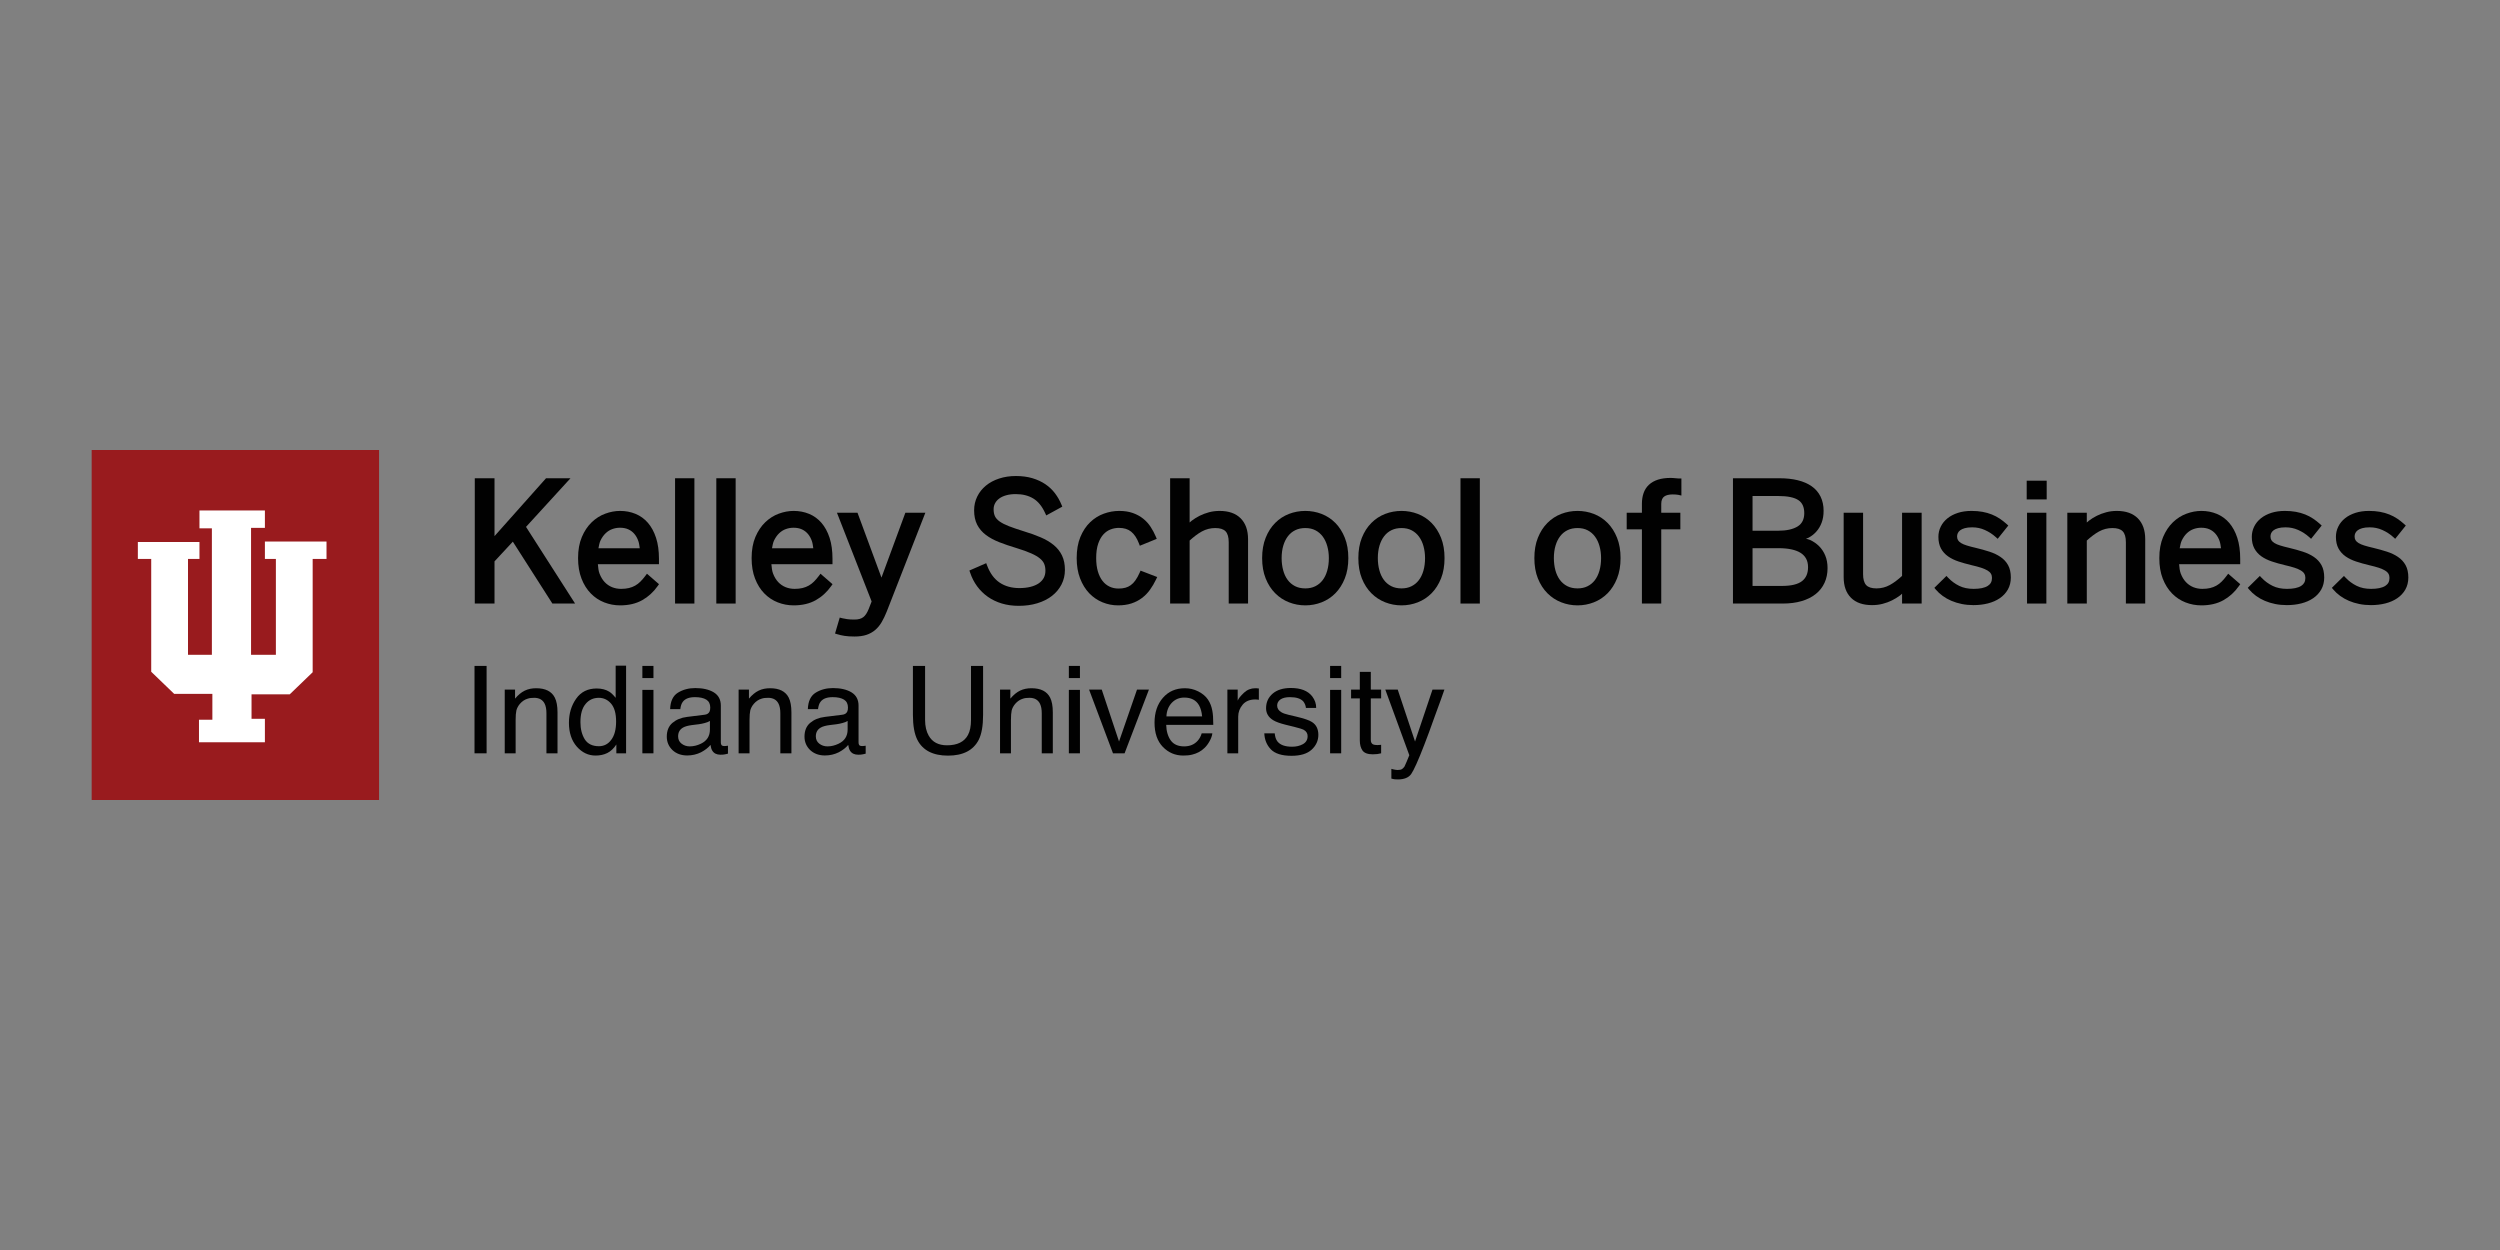 <svg width="150" height="75" viewBox="0 0 150 75" fill="none" xmlns="http://www.w3.org/2000/svg">
<rect x="0" y="0" width="150" height="75" fill="#808080" stroke="none"/>
<g clip-path="url(#clip0_2137_272)">
<path d="M22.744 27H5.5V48H22.744V27Z" fill="#991B1E"/>
<path d="M8.271 32.519H11.968V33.535H11.28V39.29H12.713V31.701H11.968V30.629H15.894V31.673H15.063V39.29H16.553V33.535H15.894V32.491H19.591V33.535H18.76V40.334L17.384 41.66H15.092V43.127H15.894V44.537H11.939V43.183H12.742V41.631H10.449L9.073 40.305V33.535H8.271V32.519Z" fill="white"/>
<path d="M33.143 36.213H34.505L31.561 31.613L34.229 28.695H32.762L29.671 32.167V28.695H28.487V36.06V36.213H29.671V33.682L30.77 32.499L33.143 36.213Z" fill="#010101"/>
<path d="M38.817 34.423L38.717 34.557C38.621 34.684 38.523 34.798 38.424 34.897C38.329 34.992 38.225 35.072 38.111 35.136C37.999 35.2 37.873 35.249 37.736 35.282C37.597 35.316 37.44 35.332 37.265 35.332C37.07 35.332 36.888 35.297 36.718 35.228C36.55 35.158 36.404 35.057 36.279 34.924C36.153 34.79 36.05 34.62 35.972 34.417C35.91 34.256 35.889 34.056 35.872 33.852H39.538V33.529C39.538 33.047 39.479 32.627 39.363 32.271C39.245 31.911 39.084 31.611 38.877 31.372C38.668 31.13 38.418 30.95 38.13 30.831C37.845 30.714 37.537 30.655 37.207 30.655C36.912 30.655 36.614 30.71 36.317 30.82C36.016 30.93 35.744 31.102 35.502 31.336C35.259 31.569 35.062 31.864 34.911 32.221C34.76 32.578 34.684 32.999 34.684 33.486C34.684 33.952 34.753 34.362 34.89 34.716C35.028 35.072 35.214 35.368 35.448 35.607C35.682 35.847 35.952 36.026 36.259 36.145C36.562 36.263 36.878 36.322 37.207 36.322C37.721 36.322 38.162 36.218 38.531 36.012C38.896 35.807 39.206 35.524 39.461 35.162L39.54 35.051L38.817 34.423ZM37.198 31.664C37.391 31.664 37.559 31.696 37.7 31.761C37.843 31.826 37.963 31.917 38.063 32.035C38.165 32.155 38.245 32.3 38.303 32.471C38.347 32.599 38.365 32.748 38.385 32.896H35.907C35.938 32.727 35.969 32.556 36.032 32.427C36.117 32.251 36.221 32.106 36.341 31.992C36.459 31.88 36.591 31.798 36.737 31.745C36.885 31.691 37.039 31.664 37.198 31.664Z" fill="#010101"/>
<path d="M41.664 28.695H40.504V36.213H41.664V28.695Z" fill="#010101"/>
<path d="M44.139 28.695H42.979V36.213H44.139V28.695Z" fill="#010101"/>
<path d="M49.229 34.423L49.129 34.557C49.034 34.684 48.936 34.798 48.837 34.897C48.742 34.992 48.637 35.072 48.524 35.136C48.41 35.2 48.286 35.249 48.149 35.282C48.009 35.316 47.852 35.332 47.678 35.332C47.483 35.332 47.3 35.297 47.131 35.228C46.963 35.158 46.816 35.057 46.692 34.924C46.565 34.79 46.462 34.62 46.385 34.417C46.322 34.256 46.301 34.056 46.284 33.852H49.949V33.529C49.949 33.047 49.892 32.627 49.776 32.271C49.658 31.911 49.496 31.611 49.289 31.372C49.08 31.13 48.831 30.95 48.542 30.831C48.258 30.714 47.95 30.655 47.62 30.655C47.324 30.655 47.027 30.71 46.729 30.82C46.428 30.93 46.157 31.102 45.914 31.336C45.672 31.569 45.475 31.864 45.323 32.221C45.172 32.578 45.097 32.999 45.097 33.486C45.097 33.952 45.165 34.362 45.303 34.716C45.44 35.072 45.626 35.368 45.86 35.607C46.095 35.847 46.365 36.026 46.671 36.145C46.974 36.263 47.291 36.322 47.62 36.322C48.134 36.322 48.575 36.218 48.944 36.012C49.309 35.807 49.618 35.524 49.874 35.162L49.952 35.051L49.229 34.423ZM47.61 31.664C47.803 31.664 47.971 31.696 48.113 31.761C48.254 31.826 48.375 31.917 48.475 32.035C48.577 32.155 48.657 32.3 48.715 32.471C48.759 32.599 48.777 32.748 48.797 32.896H46.32C46.351 32.727 46.381 32.556 46.444 32.427C46.53 32.251 46.632 32.106 46.753 31.992C46.871 31.88 47.003 31.798 47.149 31.745C47.298 31.691 47.451 31.664 47.61 31.664Z" fill="#010101"/>
<path d="M54.322 30.764L52.888 34.656L51.45 30.764H50.217L52.298 36.088L52.121 36.541C52.074 36.659 52.022 36.759 51.967 36.843C51.915 36.92 51.857 36.983 51.793 37.032C51.732 37.078 51.659 37.114 51.577 37.136C51.489 37.161 51.385 37.174 51.264 37.174C51.089 37.174 50.94 37.165 50.819 37.147C50.695 37.128 50.599 37.11 50.53 37.093L50.384 37.055L50.102 38.012L50.246 38.056C50.366 38.094 50.507 38.125 50.669 38.152C50.832 38.178 51.033 38.191 51.274 38.191C51.545 38.191 51.781 38.159 51.98 38.094C52.184 38.027 52.361 37.928 52.514 37.797C52.664 37.669 52.794 37.51 52.904 37.321C53.009 37.14 53.109 36.933 53.202 36.7L55.521 30.764L54.322 30.764Z" fill="#010101"/>
<path d="M63.721 33.331C63.605 33.088 63.437 32.878 63.218 32.698C63.005 32.524 62.746 32.371 62.441 32.24C62.145 32.112 61.81 31.992 61.438 31.88C61.083 31.77 60.784 31.668 60.541 31.574C60.307 31.484 60.119 31.388 59.978 31.288C59.848 31.196 59.755 31.093 59.7 30.981C59.645 30.867 59.617 30.725 59.617 30.555C59.617 30.427 59.645 30.309 59.702 30.201C59.758 30.092 59.841 29.996 59.95 29.915C60.062 29.831 60.2 29.766 60.366 29.719C60.535 29.67 60.729 29.646 60.946 29.646C61.353 29.646 61.701 29.733 61.992 29.907C62.281 30.08 62.518 30.369 62.705 30.775L62.775 30.925L63.737 30.399L63.685 30.274C63.587 30.034 63.459 29.809 63.301 29.6C63.141 29.389 62.948 29.206 62.721 29.052C62.495 28.899 62.235 28.779 61.941 28.691C61.647 28.605 61.319 28.561 60.956 28.561C60.591 28.561 60.256 28.611 59.95 28.712C59.641 28.813 59.376 28.955 59.155 29.137C58.932 29.321 58.758 29.539 58.634 29.792C58.51 30.046 58.447 30.323 58.447 30.622C58.447 30.956 58.508 31.243 58.63 31.482C58.752 31.72 58.926 31.925 59.153 32.096C59.372 32.262 59.639 32.406 59.953 32.531C60.259 32.651 60.605 32.769 60.992 32.885C61.347 32.993 61.64 33.099 61.871 33.202C62.095 33.3 62.271 33.404 62.4 33.511C62.521 33.613 62.605 33.72 62.652 33.834C62.701 33.952 62.725 34.09 62.725 34.248C62.725 34.412 62.69 34.556 62.621 34.681C62.55 34.807 62.45 34.914 62.321 35.002C62.186 35.093 62.022 35.163 61.829 35.211C61.631 35.26 61.409 35.285 61.164 35.285C60.696 35.285 60.3 35.174 59.975 34.954C59.651 34.735 59.403 34.397 59.23 33.942L59.173 33.79L58.164 34.231L58.209 34.362C58.31 34.662 58.45 34.935 58.629 35.179C58.808 35.423 59.022 35.633 59.271 35.808C59.52 35.983 59.8 36.117 60.113 36.211C60.424 36.304 60.762 36.35 61.125 36.35C61.531 36.35 61.901 36.299 62.237 36.196C62.576 36.093 62.867 35.946 63.111 35.759C63.357 35.569 63.549 35.341 63.687 35.075C63.826 34.808 63.895 34.513 63.895 34.191C63.895 33.86 63.837 33.573 63.721 33.331Z" fill="#010101"/>
<path d="M68.434 34.238L68.374 34.371C68.295 34.55 68.212 34.7 68.123 34.824C68.04 34.942 67.948 35.037 67.847 35.109C67.748 35.181 67.64 35.233 67.523 35.264C67.401 35.297 67.265 35.313 67.115 35.313C66.916 35.313 66.735 35.275 66.573 35.197C66.411 35.12 66.271 35.008 66.154 34.858C66.034 34.705 65.941 34.516 65.873 34.288C65.805 34.056 65.771 33.789 65.771 33.486C65.771 33.142 65.812 32.852 65.893 32.617C65.973 32.386 66.078 32.201 66.207 32.061C66.333 31.924 66.476 31.825 66.634 31.766C66.796 31.704 66.963 31.673 67.134 31.673C67.439 31.673 67.683 31.748 67.867 31.898C68.059 32.053 68.213 32.287 68.333 32.598L68.389 32.745L69.405 32.331L69.346 32.191C69.261 31.992 69.161 31.802 69.043 31.62C68.921 31.432 68.773 31.267 68.597 31.125C68.421 30.983 68.215 30.869 67.977 30.783C67.74 30.698 67.464 30.655 67.153 30.655C66.841 30.655 66.535 30.71 66.232 30.819C65.926 30.929 65.652 31.101 65.409 31.333C65.166 31.566 64.971 31.86 64.823 32.217C64.675 32.574 64.601 32.997 64.601 33.486C64.601 33.946 64.669 34.352 64.805 34.703C64.941 35.057 65.124 35.354 65.353 35.594C65.585 35.835 65.851 36.016 66.151 36.139C66.45 36.261 66.761 36.322 67.081 36.322C67.381 36.322 67.648 36.284 67.884 36.207C68.119 36.13 68.33 36.022 68.516 35.881C68.701 35.742 68.862 35.577 69 35.384C69.134 35.198 69.255 34.993 69.362 34.769L69.433 34.622L68.434 34.238Z" fill="#010101"/>
<path d="M74.443 31.103C74.148 30.805 73.727 30.655 73.181 30.655C72.954 30.655 72.74 30.682 72.538 30.736C72.34 30.79 72.155 30.859 71.982 30.945C71.811 31.03 71.652 31.129 71.505 31.241C71.459 31.277 71.422 31.314 71.378 31.35V28.695H70.208V36.213H71.378V32.433C71.623 32.21 71.868 32.021 72.113 31.887C72.362 31.751 72.629 31.683 72.915 31.683C73.203 31.683 73.408 31.748 73.533 31.878C73.659 32.01 73.723 32.229 73.723 32.534V36.213H74.883V32.349C74.883 31.816 74.736 31.401 74.443 31.103Z" fill="#010101"/>
<path d="M80.689 32.267C80.548 31.913 80.359 31.617 80.122 31.377C79.884 31.136 79.608 30.955 79.294 30.834C78.983 30.715 78.658 30.655 78.319 30.655C77.977 30.655 77.651 30.715 77.34 30.834C77.026 30.955 76.749 31.136 76.51 31.377C76.271 31.616 76.081 31.913 75.94 32.267C75.799 32.619 75.728 33.026 75.728 33.486C75.728 33.946 75.799 34.353 75.94 34.705C76.081 35.059 76.272 35.356 76.513 35.596C76.753 35.837 77.031 36.018 77.344 36.14C77.656 36.261 77.981 36.322 78.319 36.322C78.658 36.322 78.983 36.261 79.295 36.14C79.608 36.018 79.885 35.836 80.122 35.596C80.359 35.355 80.548 35.059 80.689 34.705C80.83 34.353 80.9 33.946 80.9 33.486C80.9 33.026 80.83 32.619 80.689 32.267ZM78.319 35.304C78.081 35.304 77.874 35.258 77.698 35.167C77.521 35.075 77.374 34.95 77.258 34.791C77.138 34.629 77.049 34.437 76.99 34.215C76.929 33.989 76.898 33.746 76.898 33.486C76.898 33.212 76.931 32.962 76.998 32.736C77.064 32.515 77.158 32.326 77.28 32.168C77.399 32.014 77.545 31.895 77.719 31.81C77.892 31.725 78.092 31.683 78.319 31.683C78.555 31.683 78.758 31.729 78.93 31.82C79.104 31.911 79.249 32.037 79.367 32.196C79.486 32.358 79.576 32.549 79.637 32.77C79.7 32.994 79.731 33.233 79.731 33.486C79.731 33.767 79.698 34.021 79.63 34.251C79.565 34.475 79.472 34.664 79.35 34.821C79.231 34.974 79.085 35.093 78.912 35.177C78.741 35.262 78.543 35.304 78.319 35.304Z" fill="#010101"/>
<path d="M86.462 32.267C86.32 31.913 86.131 31.617 85.894 31.377C85.656 31.136 85.38 30.955 85.066 30.834C84.754 30.715 84.43 30.655 84.091 30.655C83.749 30.655 83.423 30.715 83.112 30.834C82.798 30.955 82.521 31.136 82.282 31.377C82.043 31.616 81.853 31.913 81.711 32.267C81.571 32.619 81.501 33.026 81.501 33.486C81.501 33.946 81.571 34.353 81.711 34.705C81.853 35.059 82.044 35.356 82.284 35.596C82.525 35.837 82.803 36.018 83.116 36.14C83.428 36.261 83.752 36.322 84.091 36.322C84.43 36.322 84.755 36.261 85.067 36.14C85.38 36.018 85.656 35.836 85.894 35.596C86.131 35.355 86.32 35.059 86.462 34.705C86.602 34.353 86.672 33.946 86.672 33.486C86.672 33.026 86.602 32.619 86.462 32.267ZM84.091 35.304C83.853 35.304 83.645 35.258 83.47 35.167C83.293 35.075 83.146 34.95 83.03 34.791C82.91 34.629 82.821 34.437 82.762 34.215C82.701 33.989 82.67 33.746 82.67 33.486C82.67 33.212 82.703 32.962 82.77 32.736C82.836 32.515 82.93 32.326 83.052 32.168C83.171 32.014 83.317 31.895 83.491 31.81C83.664 31.725 83.864 31.683 84.091 31.683C84.326 31.683 84.53 31.729 84.702 31.82C84.876 31.911 85.021 32.037 85.138 32.196C85.257 32.358 85.348 32.549 85.409 32.77C85.471 32.994 85.503 33.233 85.503 33.486C85.503 33.767 85.47 34.021 85.402 34.251C85.337 34.475 85.244 34.664 85.121 34.821C85.002 34.974 84.856 35.093 84.684 35.177C84.513 35.262 84.315 35.304 84.091 35.304Z" fill="#010101"/>
<path d="M88.79 28.695H87.629V36.213H88.79V28.695Z" fill="#010101"/>
<path d="M97.023 32.267C96.882 31.913 96.693 31.617 96.456 31.377C96.218 31.136 95.942 30.955 95.628 30.834C95.317 30.715 94.992 30.655 94.653 30.655C94.311 30.655 93.985 30.715 93.674 30.834C93.36 30.955 93.083 31.136 92.844 31.377C92.605 31.616 92.415 31.913 92.273 32.267C92.132 32.619 92.062 33.026 92.062 33.486C92.062 33.946 92.132 34.353 92.273 34.705C92.415 35.059 92.606 35.356 92.846 35.596C93.087 35.837 93.364 36.018 93.678 36.14C93.989 36.261 94.315 36.322 94.653 36.322C94.992 36.322 95.317 36.261 95.629 36.14C95.942 36.018 96.218 35.836 96.456 35.596C96.693 35.355 96.882 35.059 97.023 34.705C97.164 34.353 97.234 33.946 97.234 33.486C97.234 33.026 97.164 32.619 97.023 32.267ZM94.653 35.304C94.415 35.304 94.208 35.258 94.032 35.167C93.855 35.075 93.709 34.95 93.592 34.791C93.472 34.629 93.383 34.437 93.323 34.215C93.263 33.989 93.232 33.746 93.232 33.486C93.232 33.212 93.265 32.962 93.332 32.736C93.398 32.515 93.491 32.326 93.614 32.168C93.733 32.014 93.879 31.895 94.052 31.81C94.226 31.725 94.426 31.683 94.653 31.683C94.888 31.683 95.092 31.729 95.264 31.82C95.438 31.911 95.584 32.037 95.7 32.196C95.82 32.358 95.91 32.549 95.971 32.77C96.034 32.994 96.065 33.233 96.065 33.486C96.065 33.767 96.031 34.021 95.964 34.251C95.899 34.475 95.805 34.664 95.684 34.821C95.564 34.974 95.419 35.093 95.246 35.177C95.075 35.262 94.877 35.304 94.653 35.304Z" fill="#010101"/>
<path d="M99.727 29.95C99.759 29.881 99.802 29.827 99.856 29.789C99.915 29.747 99.985 29.716 100.067 29.697C100.156 29.676 100.255 29.665 100.362 29.665C100.417 29.665 100.478 29.668 100.548 29.672C100.612 29.677 100.661 29.682 100.694 29.69L100.884 29.733V28.709H100.73C100.714 28.709 100.689 28.707 100.652 28.704C100.613 28.701 100.571 28.698 100.526 28.693C100.477 28.688 100.428 28.684 100.38 28.681C100.33 28.677 100.283 28.675 100.241 28.675C99.948 28.675 99.694 28.71 99.48 28.778C99.26 28.849 99.077 28.953 98.933 29.089C98.787 29.227 98.681 29.394 98.613 29.59C98.548 29.779 98.515 29.989 98.515 30.222V30.764H97.602V31.759H98.515V36.213H99.675V31.759H100.821V30.764H99.675V30.232C99.675 30.117 99.693 30.023 99.727 29.95Z" fill="#010101"/>
<path d="M109.518 33.339C109.429 33.12 109.305 32.932 109.149 32.775C108.994 32.619 108.812 32.493 108.602 32.396C108.526 32.362 108.437 32.348 108.357 32.32C108.406 32.298 108.461 32.292 108.508 32.266C108.689 32.17 108.847 32.046 108.981 31.894C109.117 31.743 109.222 31.564 109.3 31.357C109.377 31.152 109.416 30.916 109.416 30.65C109.416 30.329 109.355 30.044 109.234 29.797C109.111 29.546 108.933 29.339 108.699 29.175C108.47 29.015 108.191 28.894 107.86 28.813C107.537 28.734 107.17 28.695 106.758 28.695H103.978V36.213H106.965C107.386 36.213 107.761 36.164 108.089 36.068C108.424 35.97 108.706 35.83 108.938 35.646C109.173 35.459 109.351 35.234 109.472 34.969C109.592 34.707 109.653 34.413 109.653 34.09C109.653 33.807 109.608 33.557 109.518 33.339ZM108.483 34.033C108.483 34.4 108.364 34.677 108.126 34.863C107.877 35.059 107.471 35.156 106.907 35.156H105.153V32.891H106.729C107.011 32.891 107.265 32.915 107.491 32.964C107.709 33.011 107.893 33.081 108.042 33.176C108.183 33.267 108.292 33.382 108.368 33.522C108.445 33.663 108.483 33.834 108.483 34.033ZM105.153 31.844V29.761H106.7C107.26 29.761 107.664 29.845 107.911 30.014C108.141 30.171 108.256 30.429 108.256 30.788C108.256 31.149 108.128 31.412 107.872 31.577C107.594 31.755 107.197 31.844 106.68 31.844H105.153Z" fill="#010101"/>
<path d="M114.124 30.764V34.554C113.879 34.778 113.635 34.966 113.392 35.099C113.144 35.236 112.876 35.304 112.587 35.304C112.3 35.304 112.096 35.238 111.973 35.107C111.848 34.974 111.785 34.755 111.785 34.452V30.764H110.62V34.628C110.62 35.161 110.767 35.575 111.061 35.868C111.355 36.161 111.775 36.307 112.321 36.307C112.548 36.307 112.761 36.282 112.962 36.229C113.162 36.177 113.347 36.108 113.519 36.023C113.691 35.938 113.849 35.84 113.995 35.732C114.042 35.697 114.08 35.658 114.124 35.622V36.213H115.299V30.764H114.124Z" fill="#010101"/>
<path d="M120.486 33.911C120.378 33.714 120.226 33.548 120.029 33.416C119.842 33.288 119.619 33.182 119.362 33.099C119.115 33.018 118.842 32.943 118.544 32.871C118.341 32.825 118.164 32.778 118.013 32.731C117.871 32.688 117.754 32.638 117.662 32.582C117.58 32.531 117.52 32.474 117.481 32.411C117.444 32.35 117.425 32.275 117.425 32.183C117.425 32.116 117.441 32.05 117.47 31.986C117.498 31.924 117.544 31.869 117.609 31.819C117.677 31.766 117.768 31.724 117.884 31.691C118.005 31.657 118.154 31.64 118.33 31.64C118.601 31.64 118.855 31.693 119.092 31.8C119.335 31.909 119.55 32.048 119.738 32.218L119.861 32.329L120.498 31.533L120.393 31.437C120.264 31.321 120.129 31.215 119.985 31.119C119.839 31.021 119.681 30.938 119.51 30.869C119.339 30.8 119.152 30.747 118.95 30.71C118.749 30.673 118.529 30.655 118.291 30.655C117.988 30.655 117.716 30.694 117.474 30.772C117.23 30.851 117.022 30.96 116.85 31.098C116.674 31.24 116.539 31.406 116.445 31.598C116.351 31.79 116.304 31.994 116.304 32.211C116.304 32.484 116.355 32.715 116.457 32.906C116.559 33.095 116.702 33.254 116.886 33.384C117.063 33.508 117.274 33.611 117.519 33.692C117.753 33.77 118.012 33.842 118.295 33.91C118.512 33.96 118.703 34.011 118.867 34.063C119.022 34.114 119.152 34.17 119.254 34.232C119.345 34.287 119.413 34.35 119.456 34.423C119.498 34.492 119.519 34.577 119.519 34.676C119.519 34.784 119.498 34.878 119.456 34.956C119.415 35.033 119.353 35.098 119.268 35.152C119.08 35.272 118.796 35.332 118.417 35.332C118.083 35.332 117.795 35.272 117.551 35.151C117.301 35.028 117.083 34.868 116.895 34.671L116.787 34.557L116.062 35.27L116.151 35.377C116.265 35.513 116.402 35.639 116.561 35.754C116.718 35.869 116.894 35.968 117.086 36.05C117.278 36.132 117.485 36.195 117.706 36.24C117.928 36.285 118.161 36.307 118.407 36.307C118.716 36.307 119.005 36.273 119.272 36.205C119.545 36.136 119.782 36.032 119.983 35.895C120.19 35.755 120.353 35.581 120.471 35.373C120.59 35.163 120.65 34.921 120.65 34.647C120.65 34.355 120.595 34.109 120.486 33.911Z" fill="#010101"/>
<path d="M121.622 36.06V36.213H122.782V30.764H121.622V36.06Z" fill="#010101"/>
<path d="M121.602 28.842V29.813V29.965H122.801V28.842H121.602Z" fill="#010101"/>
<path d="M128.273 31.103C127.978 30.805 127.558 30.655 127.011 30.655C126.785 30.655 126.571 30.682 126.369 30.737C126.17 30.79 125.985 30.859 125.813 30.945C125.641 31.03 125.482 31.129 125.335 31.241C125.289 31.277 125.252 31.314 125.208 31.35V30.764H124.039V36.213H125.208V32.434C125.453 32.21 125.698 32.022 125.943 31.887C126.192 31.751 126.459 31.683 126.745 31.683C127.033 31.683 127.239 31.748 127.362 31.878C127.489 32.01 127.553 32.229 127.553 32.535V36.213H128.713V32.349C128.713 31.816 128.566 31.401 128.273 31.103Z" fill="#010101"/>
<path d="M133.692 34.423L133.591 34.557C133.496 34.684 133.398 34.798 133.299 34.897C133.204 34.992 133.1 35.072 132.986 35.136C132.873 35.2 132.748 35.249 132.611 35.282C132.472 35.316 132.315 35.332 132.14 35.332C131.945 35.332 131.763 35.297 131.593 35.228C131.425 35.158 131.279 35.057 131.154 34.924C131.027 34.79 130.925 34.62 130.846 34.417C130.785 34.256 130.763 34.056 130.746 33.852H134.412V33.529C134.412 33.047 134.354 32.627 134.238 32.271C134.121 31.911 133.958 31.611 133.752 31.372C133.542 31.13 133.293 30.95 133.005 30.831C132.719 30.714 132.412 30.655 132.082 30.655C131.786 30.655 131.49 30.71 131.192 30.82C130.891 30.93 130.619 31.102 130.376 31.336C130.134 31.569 129.937 31.864 129.786 32.221C129.635 32.578 129.559 32.999 129.559 33.486C129.559 33.952 129.627 34.362 129.764 34.716C129.903 35.072 130.089 35.368 130.322 35.607C130.557 35.847 130.827 36.026 131.133 36.145C131.437 36.263 131.753 36.322 132.082 36.322C132.596 36.322 133.037 36.218 133.406 36.012C133.771 35.807 134.081 35.524 134.336 35.162L134.415 35.051L133.692 34.423ZM132.072 31.664C132.266 31.664 132.433 31.696 132.575 31.761C132.717 31.826 132.838 31.917 132.937 32.035C133.039 32.155 133.119 32.3 133.178 32.471C133.221 32.599 133.239 32.748 133.26 32.896H130.782C130.814 32.727 130.844 32.556 130.907 32.427C130.992 32.251 131.095 32.106 131.215 31.992C131.334 31.88 131.466 31.798 131.611 31.745C131.76 31.691 131.914 31.664 132.072 31.664Z" fill="#010101"/>
<path d="M139.29 33.911C139.181 33.714 139.029 33.548 138.833 33.416C138.645 33.288 138.423 33.182 138.165 33.099C137.918 33.018 137.645 32.943 137.347 32.871C137.144 32.825 136.968 32.778 136.817 32.731C136.674 32.688 136.558 32.638 136.466 32.582C136.384 32.531 136.323 32.474 136.284 32.411C136.248 32.35 136.229 32.275 136.229 32.183C136.229 32.116 136.244 32.05 136.273 31.986C136.302 31.924 136.348 31.869 136.412 31.819C136.48 31.766 136.572 31.724 136.688 31.691C136.809 31.657 136.958 31.64 137.133 31.64C137.404 31.64 137.658 31.693 137.895 31.8C138.138 31.909 138.354 32.048 138.541 32.218L138.665 32.329L139.301 31.533L139.196 31.437C139.067 31.321 138.932 31.215 138.788 31.119C138.643 31.021 138.484 30.938 138.313 30.869C138.142 30.8 137.956 30.747 137.753 30.71C137.552 30.673 137.333 30.655 137.094 30.655C136.791 30.655 136.519 30.694 136.278 30.772C136.034 30.851 135.825 30.96 135.653 31.098C135.477 31.24 135.342 31.406 135.249 31.598C135.155 31.79 135.108 31.994 135.108 32.211C135.108 32.484 135.159 32.715 135.261 32.906C135.363 33.095 135.505 33.254 135.689 33.384C135.866 33.508 136.078 33.611 136.322 33.692C136.557 33.77 136.815 33.842 137.098 33.91C137.316 33.96 137.506 34.011 137.67 34.063C137.826 34.114 137.955 34.17 138.058 34.232C138.148 34.287 138.216 34.35 138.259 34.423C138.301 34.492 138.322 34.577 138.322 34.676C138.322 34.784 138.301 34.878 138.259 34.956C138.218 35.033 138.156 35.098 138.072 35.152C137.883 35.272 137.599 35.332 137.22 35.332C136.887 35.332 136.598 35.272 136.354 35.151C136.105 35.028 135.886 34.868 135.699 34.671L135.59 34.557L134.865 35.27L134.955 35.377C135.069 35.513 135.205 35.639 135.364 35.754C135.521 35.869 135.697 35.968 135.889 36.05C136.081 36.132 136.288 36.195 136.509 36.24C136.731 36.285 136.964 36.307 137.211 36.307C137.52 36.307 137.809 36.273 138.076 36.205C138.348 36.136 138.585 36.032 138.787 35.895C138.994 35.755 139.156 35.581 139.274 35.373C139.393 35.163 139.453 34.921 139.453 34.647C139.453 34.355 139.399 34.109 139.29 33.911Z" fill="#010101"/>
<path d="M144.336 33.911C144.228 33.714 144.076 33.548 143.879 33.416C143.692 33.288 143.47 33.182 143.212 33.099C142.965 33.018 142.692 32.943 142.394 32.871C142.191 32.825 142.014 32.778 141.863 32.731C141.721 32.688 141.605 32.638 141.513 32.582C141.43 32.531 141.37 32.474 141.331 32.411C141.294 32.35 141.276 32.275 141.276 32.183C141.276 32.116 141.291 32.05 141.32 31.986C141.349 31.924 141.395 31.869 141.459 31.819C141.527 31.766 141.619 31.724 141.734 31.691C141.856 31.657 142.004 31.64 142.18 31.64C142.451 31.64 142.705 31.693 142.942 31.8C143.185 31.909 143.4 32.048 143.588 32.218L143.711 32.329L144.348 31.533L144.243 31.437C144.114 31.321 143.979 31.215 143.835 31.119C143.69 31.021 143.531 30.938 143.36 30.869C143.189 30.8 143.003 30.747 142.8 30.71C142.599 30.673 142.38 30.655 142.141 30.655C141.838 30.655 141.566 30.694 141.324 30.772C141.08 30.851 140.872 30.96 140.7 31.098C140.524 31.24 140.389 31.406 140.296 31.598C140.201 31.79 140.155 31.994 140.155 32.211C140.155 32.484 140.206 32.715 140.308 32.906C140.409 33.095 140.552 33.254 140.736 33.384C140.913 33.508 141.124 33.611 141.369 33.692C141.604 33.77 141.862 33.842 142.145 33.91C142.363 33.96 142.553 34.011 142.717 34.063C142.872 34.114 143.002 34.17 143.105 34.232C143.195 34.287 143.263 34.35 143.306 34.423C143.348 34.492 143.369 34.577 143.369 34.676C143.369 34.784 143.348 34.878 143.306 34.956C143.265 35.033 143.203 35.098 143.118 35.152C142.93 35.272 142.646 35.332 142.267 35.332C141.934 35.332 141.645 35.272 141.401 35.151C141.152 35.028 140.933 34.868 140.746 34.671L140.637 34.557L139.912 35.27L140.001 35.377C140.116 35.513 140.252 35.639 140.411 35.754C140.568 35.869 140.744 35.968 140.936 36.05C141.128 36.132 141.335 36.195 141.556 36.24C141.778 36.285 142.011 36.307 142.257 36.307C142.567 36.307 142.855 36.273 143.123 36.205C143.395 36.136 143.632 36.032 143.834 35.895C144.041 35.755 144.203 35.581 144.321 35.373C144.44 35.163 144.5 34.921 144.5 34.647C144.5 34.355 144.445 34.109 144.336 33.911Z" fill="#010101"/>
<path d="M28.471 39.955H29.196V45.199H28.471V39.955Z" fill="#010101"/>
<path d="M30.284 41.378H30.903V41.918C31.089 41.695 31.281 41.537 31.487 41.437C31.694 41.338 31.92 41.294 32.172 41.294C32.726 41.294 33.098 41.482 33.29 41.859C33.395 42.067 33.451 42.364 33.451 42.746V45.199H32.786V42.791C32.786 42.558 32.751 42.369 32.681 42.225C32.565 41.988 32.353 41.869 32.051 41.869C31.895 41.869 31.769 41.883 31.668 41.918C31.492 41.968 31.331 42.072 31.195 42.23C31.089 42.354 31.019 42.488 30.984 42.622C30.953 42.756 30.938 42.949 30.938 43.197V45.199H30.284L30.284 41.378Z" fill="#010101"/>
<path d="M36.548 41.497C36.663 41.566 36.794 41.69 36.94 41.869V39.941H37.565V45.199H36.981V44.669C36.83 44.902 36.648 45.075 36.442 45.179C36.236 45.283 35.999 45.333 35.732 45.333C35.299 45.333 34.926 45.155 34.609 44.798C34.297 44.441 34.136 43.965 34.136 43.37C34.136 42.81 34.282 42.33 34.569 41.923C34.856 41.512 35.269 41.309 35.802 41.309C36.099 41.309 36.346 41.373 36.548 41.497ZM35.087 44.362C35.264 44.634 35.546 44.773 35.933 44.773C36.236 44.773 36.482 44.649 36.673 44.391C36.87 44.134 36.966 43.767 36.966 43.291C36.966 42.805 36.865 42.449 36.663 42.215C36.467 41.987 36.22 41.869 35.928 41.869C35.601 41.869 35.334 41.992 35.133 42.24C34.926 42.488 34.826 42.85 34.826 43.331C34.826 43.742 34.916 44.084 35.087 44.362Z" fill="#010101"/>
<path d="M38.542 39.955H39.207V40.684H38.542V39.955ZM38.542 41.393H39.207V45.199H38.542V41.393Z" fill="#010101"/>
<path d="M42.268 42.885C42.419 42.87 42.519 42.805 42.57 42.701C42.6 42.642 42.615 42.562 42.615 42.453C42.615 42.235 42.535 42.077 42.379 41.978C42.217 41.879 41.991 41.829 41.699 41.829C41.356 41.829 41.115 41.918 40.974 42.102C40.893 42.201 40.843 42.349 40.818 42.548H40.208C40.223 42.077 40.379 41.745 40.676 41.561C40.974 41.378 41.321 41.284 41.714 41.284C42.167 41.284 42.54 41.368 42.827 41.541C43.109 41.715 43.25 41.978 43.25 42.339V44.545C43.25 44.609 43.26 44.664 43.29 44.704C43.32 44.743 43.375 44.763 43.466 44.763C43.496 44.763 43.526 44.763 43.562 44.758C43.602 44.753 43.637 44.748 43.678 44.743V45.219C43.577 45.244 43.501 45.264 43.446 45.269C43.396 45.279 43.32 45.283 43.229 45.283C43.003 45.283 42.842 45.204 42.741 45.046C42.686 44.961 42.65 44.842 42.63 44.694C42.494 44.862 42.303 45.011 42.056 45.14C41.804 45.264 41.532 45.328 41.23 45.328C40.873 45.328 40.576 45.219 40.349 45.006C40.123 44.788 40.007 44.52 40.007 44.198C40.007 43.846 40.118 43.569 40.344 43.375C40.571 43.182 40.863 43.058 41.23 43.014L42.268 42.885ZM40.893 44.619C41.034 44.728 41.195 44.783 41.386 44.783C41.613 44.783 41.835 44.728 42.051 44.624C42.414 44.451 42.595 44.168 42.595 43.772V43.256C42.514 43.306 42.414 43.35 42.288 43.38C42.162 43.415 42.041 43.44 41.92 43.455L41.523 43.504C41.286 43.534 41.11 43.584 40.994 43.648C40.787 43.762 40.687 43.94 40.687 44.183C40.687 44.367 40.757 44.515 40.893 44.619Z" fill="#010101"/>
<path d="M44.317 41.378H44.937V41.918C45.123 41.695 45.314 41.537 45.521 41.437C45.727 41.338 45.954 41.294 46.206 41.294C46.76 41.294 47.132 41.482 47.324 41.859C47.429 42.067 47.485 42.364 47.485 42.746V45.199H46.82V42.791C46.82 42.558 46.785 42.369 46.714 42.225C46.598 41.988 46.387 41.869 46.085 41.869C45.929 41.869 45.803 41.883 45.702 41.918C45.526 41.968 45.365 42.072 45.229 42.23C45.123 42.354 45.053 42.488 45.017 42.622C44.987 42.756 44.972 42.949 44.972 43.197V45.199H44.317L44.317 41.378Z" fill="#010101"/>
<path d="M50.531 42.885C50.682 42.87 50.783 42.805 50.833 42.701C50.863 42.642 50.878 42.562 50.878 42.453C50.878 42.235 50.798 42.077 50.642 41.978C50.48 41.879 50.254 41.829 49.962 41.829C49.62 41.829 49.378 41.918 49.237 42.102C49.156 42.201 49.106 42.349 49.081 42.548H48.471C48.486 42.077 48.643 41.745 48.94 41.561C49.237 41.378 49.584 41.284 49.977 41.284C50.43 41.284 50.803 41.368 51.09 41.541C51.372 41.715 51.513 41.978 51.513 42.339V44.545C51.513 44.609 51.523 44.664 51.553 44.704C51.583 44.743 51.639 44.763 51.729 44.763C51.76 44.763 51.79 44.763 51.825 44.758C51.865 44.753 51.901 44.748 51.941 44.743V45.219C51.84 45.244 51.764 45.264 51.709 45.269C51.659 45.279 51.583 45.283 51.493 45.283C51.266 45.283 51.105 45.204 51.004 45.046C50.949 44.961 50.913 44.842 50.893 44.694C50.758 44.862 50.566 45.011 50.319 45.14C50.068 45.264 49.796 45.328 49.494 45.328C49.136 45.328 48.839 45.219 48.612 45.006C48.386 44.788 48.27 44.52 48.27 44.198C48.27 43.846 48.381 43.569 48.607 43.375C48.834 43.182 49.126 43.058 49.494 43.014L50.531 42.885ZM49.156 44.619C49.297 44.728 49.458 44.783 49.65 44.783C49.876 44.783 50.098 44.728 50.314 44.624C50.677 44.451 50.858 44.168 50.858 43.772V43.256C50.778 43.306 50.677 43.35 50.551 43.38C50.425 43.415 50.304 43.44 50.183 43.455L49.786 43.504C49.549 43.534 49.373 43.584 49.257 43.648C49.05 43.762 48.95 43.94 48.95 44.183C48.95 44.367 49.02 44.515 49.156 44.619Z" fill="#010101"/>
<path d="M55.505 39.955V43.197C55.505 43.579 55.581 43.896 55.727 44.148C55.944 44.525 56.306 44.718 56.82 44.718C57.439 44.718 57.857 44.51 58.078 44.099C58.199 43.876 58.26 43.574 58.26 43.197V39.955H58.985V42.9C58.985 43.544 58.899 44.039 58.723 44.391C58.396 45.021 57.782 45.338 56.88 45.338C55.979 45.338 55.364 45.021 55.042 44.391C54.866 44.039 54.775 43.544 54.775 42.9V39.955L55.505 39.955Z" fill="#010101"/>
<path d="M60.002 41.378H60.621V41.918C60.808 41.695 60.999 41.537 61.205 41.437C61.412 41.338 61.638 41.294 61.89 41.294C62.444 41.294 62.817 41.482 63.008 41.859C63.114 42.067 63.169 42.364 63.169 42.746V45.199H62.505V42.791C62.505 42.558 62.469 42.369 62.399 42.225C62.283 41.988 62.072 41.869 61.769 41.869C61.613 41.869 61.487 41.883 61.387 41.918C61.21 41.968 61.049 42.072 60.913 42.23C60.808 42.354 60.737 42.488 60.702 42.622C60.672 42.756 60.657 42.949 60.657 43.197V45.199H60.002V41.378Z" fill="#010101"/>
<path d="M64.131 39.955H64.796V40.684H64.131V39.955ZM64.131 41.393H64.796V45.199H64.131V41.393Z" fill="#010101"/>
<path d="M66.105 41.378L67.142 44.49L68.22 41.378H68.935L67.475 45.199H66.78L65.345 41.378H66.105Z" fill="#010101"/>
<path d="M71.89 41.482C72.147 41.611 72.344 41.775 72.48 41.978C72.61 42.171 72.696 42.394 72.741 42.652C72.776 42.825 72.797 43.108 72.797 43.494H69.972C69.982 43.881 70.078 44.193 70.249 44.431C70.42 44.664 70.687 44.783 71.049 44.783C71.392 44.783 71.659 44.669 71.86 44.446C71.976 44.317 72.052 44.168 72.102 44H72.741C72.726 44.139 72.671 44.297 72.575 44.471C72.48 44.644 72.374 44.783 72.253 44.892C72.056 45.08 71.815 45.209 71.523 45.279C71.367 45.318 71.19 45.333 70.994 45.333C70.516 45.333 70.108 45.16 69.775 44.818C69.438 44.471 69.272 43.985 69.272 43.361C69.272 42.746 69.443 42.25 69.775 41.869C70.113 41.482 70.551 41.294 71.095 41.294C71.372 41.294 71.633 41.353 71.89 41.482ZM72.127 42.984C72.102 42.706 72.036 42.483 71.941 42.315C71.764 42.007 71.467 41.854 71.055 41.854C70.757 41.854 70.506 41.958 70.304 42.171C70.108 42.384 69.997 42.657 69.987 42.984H72.127Z" fill="#010101"/>
<path d="M73.643 41.378H74.262V42.037C74.312 41.908 74.438 41.755 74.635 41.566C74.831 41.383 75.062 41.294 75.319 41.294H75.38C75.41 41.299 75.46 41.304 75.531 41.309V41.988C75.49 41.983 75.455 41.978 75.425 41.973C75.39 41.973 75.355 41.968 75.314 41.968C74.987 41.968 74.735 42.072 74.559 42.28C74.383 42.488 74.292 42.731 74.292 42.999V45.199H73.643V41.378Z" fill="#010101"/>
<path d="M76.483 44C76.503 44.213 76.558 44.377 76.649 44.49C76.815 44.699 77.107 44.803 77.525 44.803C77.772 44.803 77.988 44.753 78.175 44.649C78.361 44.545 78.457 44.386 78.457 44.168C78.457 44.005 78.381 43.881 78.23 43.792C78.134 43.742 77.948 43.683 77.661 43.613L77.137 43.484C76.8 43.4 76.553 43.311 76.392 43.212C76.105 43.038 75.964 42.795 75.964 42.493C75.964 42.131 76.1 41.839 76.367 41.611C76.634 41.388 76.996 41.279 77.45 41.279C78.044 41.279 78.472 41.447 78.734 41.784C78.895 41.998 78.975 42.23 78.97 42.478H78.356C78.341 42.334 78.29 42.201 78.195 42.082C78.039 41.913 77.777 41.829 77.394 41.829C77.142 41.829 76.951 41.879 76.825 41.968C76.694 42.062 76.629 42.186 76.629 42.334C76.629 42.503 76.714 42.632 76.886 42.736C76.981 42.795 77.127 42.845 77.319 42.89L77.762 42.994C78.235 43.108 78.557 43.212 78.718 43.321C78.975 43.484 79.101 43.742 79.101 44.094C79.101 44.431 78.97 44.728 78.703 44.976C78.436 45.224 78.034 45.348 77.49 45.348C76.906 45.348 76.493 45.214 76.246 44.956C76.004 44.699 75.874 44.382 75.858 44H76.483Z" fill="#010101"/>
<path d="M79.806 39.955H80.471V40.684H79.806V39.955ZM79.806 41.393H80.471V45.199H79.806V41.393Z" fill="#010101"/>
<path d="M81.589 40.312H82.248V41.378H82.868V41.903H82.248V44.396C82.248 44.53 82.294 44.619 82.384 44.664C82.434 44.689 82.52 44.704 82.641 44.704C82.671 44.704 82.706 44.704 82.742 44.699C82.777 44.699 82.822 44.694 82.868 44.689V45.199C82.792 45.219 82.716 45.234 82.636 45.244C82.555 45.254 82.465 45.259 82.369 45.259C82.067 45.259 81.861 45.184 81.75 45.031C81.644 44.877 81.589 44.679 81.589 44.431V41.903H81.065V41.378H81.589V40.312Z" fill="#010101"/>
<path d="M85.949 41.378H86.664C86.583 41.621 86.382 42.181 86.06 43.053C85.828 43.712 85.627 44.248 85.466 44.664C85.093 45.636 84.821 46.23 84.67 46.443C84.519 46.657 84.247 46.766 83.874 46.766C83.784 46.766 83.713 46.761 83.663 46.756C83.613 46.746 83.552 46.736 83.482 46.716V46.131C83.593 46.161 83.673 46.181 83.723 46.186C83.774 46.196 83.814 46.2 83.854 46.2C83.975 46.2 84.066 46.181 84.126 46.141C84.177 46.101 84.227 46.052 84.267 45.997C84.277 45.977 84.317 45.878 84.398 45.705C84.469 45.526 84.529 45.398 84.559 45.313L83.119 41.378H83.864L84.902 44.49L85.949 41.378Z" fill="#010101"/>
</g>
<defs>
<clipPath id="clip0_2137_272">
<rect width="139" height="21" fill="white" transform="translate(5.5 27)"/>
</clipPath>
</defs>
</svg>
